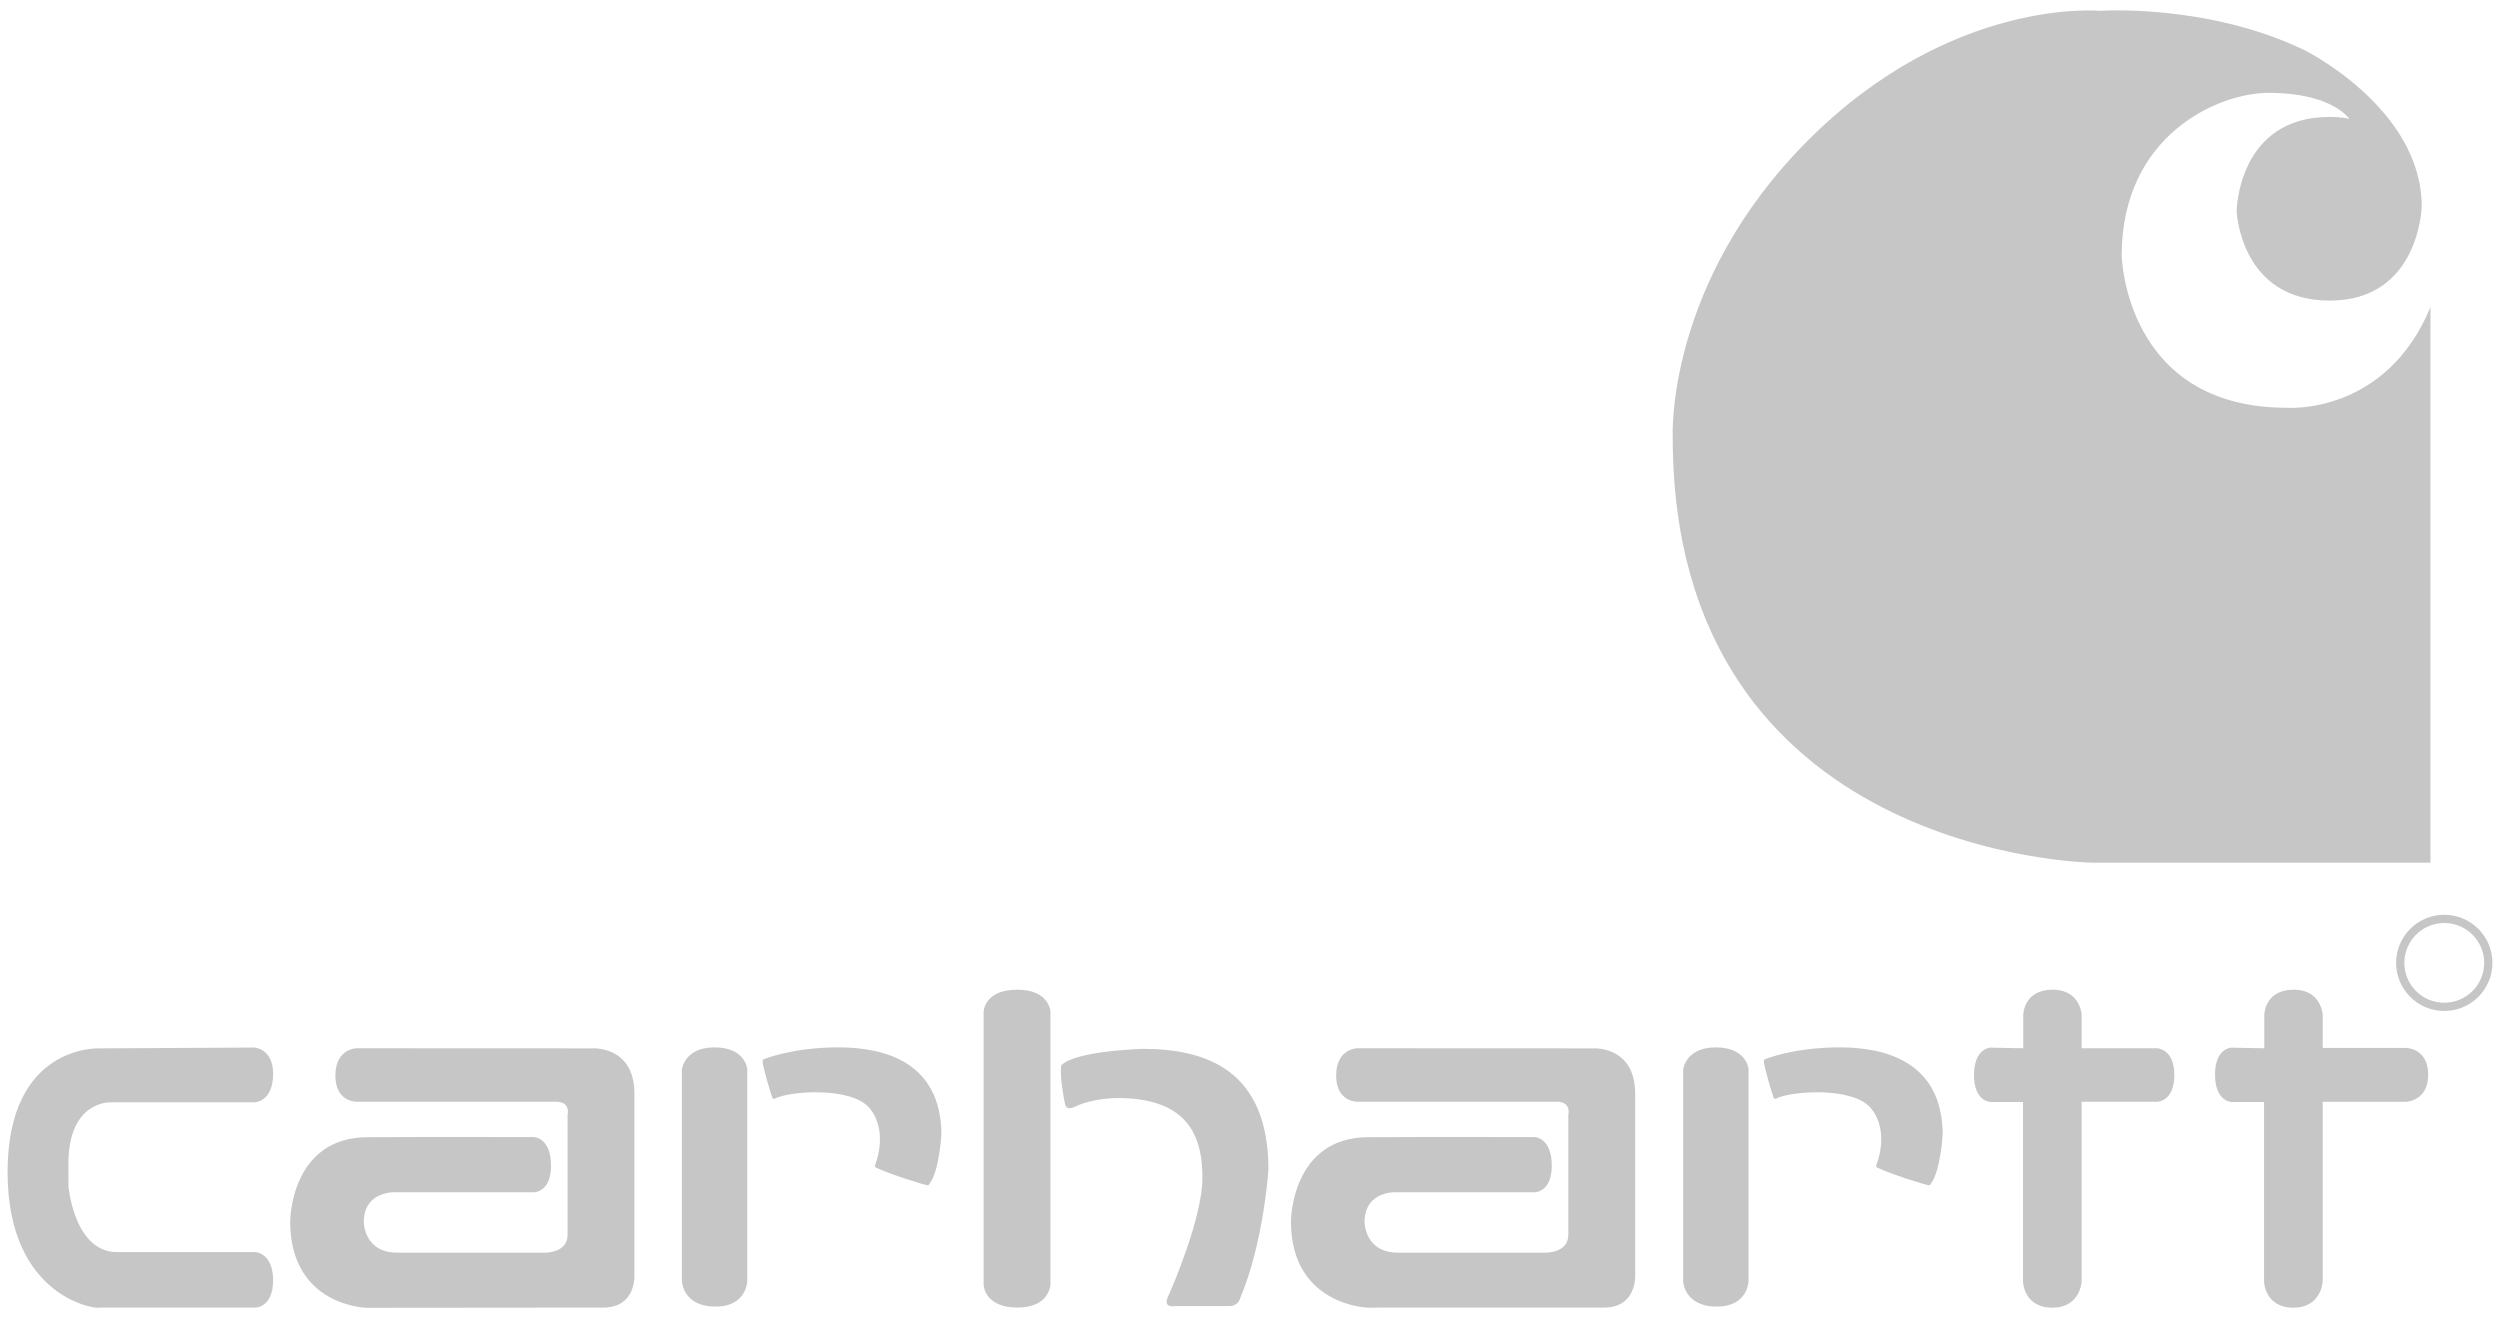 <svg width="165" height="87" viewBox="0 0 165 87" fill="none" xmlns="http://www.w3.org/2000/svg">
<path id="Vector" d="M160.41 20.274V56.936H138.08C138.08 56.936 110.4 56.576 110.4 28.862C110.4 28.862 109.895 18.686 119.362 9.231C128.829 -0.223 138.586 0.715 138.586 0.715C138.586 0.715 145.668 0.21 152.1 3.314C152.1 3.314 159.833 7.138 159.833 13.634C159.833 13.634 159.688 19.84 153.762 19.84C147.835 19.84 147.618 13.923 147.618 13.923C147.618 13.923 147.692 7.716 153.762 7.716C153.762 7.716 154.701 7.716 155.063 7.86C155.063 7.86 153.979 6.128 149.715 6.128C146.462 6.128 140.031 8.871 140.031 16.882C140.031 16.882 140.247 26.913 150.943 26.913C150.943 26.913 157.448 27.419 160.41 20.274ZM163.956 63.55C163.956 62.097 162.776 60.919 161.322 60.919C159.866 60.919 158.688 62.097 158.688 63.55C158.688 65.003 159.866 66.18 161.322 66.18C162.776 66.18 163.956 65.003 163.956 63.55ZM164.5 63.55C164.5 65.303 163.077 66.724 161.322 66.724C159.565 66.724 158.144 65.303 158.144 63.55C158.144 61.797 159.565 60.375 161.322 60.375C163.077 60.375 164.5 61.797 164.5 63.55ZM16.853 86.302H6.53C6.53 86.432 0.5 85.776 0.5 77.354C0.5 68.93 6.515 69.193 6.515 69.193L16.794 69.138C16.794 69.138 18.026 69.209 18.026 70.862C18.026 72.755 16.79 72.752 16.79 72.752H7.326C7.326 72.752 4.479 72.59 4.514 76.903C4.537 79.56 4.514 78.26 4.514 78.26C4.514 78.26 4.854 82.456 7.563 82.638H16.853C16.853 82.638 18.025 82.678 18.025 84.504C18.025 86.302 16.853 86.302 16.853 86.302ZM23.539 72.713H36.727C37.688 72.735 37.46 73.577 37.46 73.577V81.506C37.46 82.696 35.979 82.674 35.979 82.674H26.2C24.038 82.674 24.01 80.682 24.01 80.682C24.01 78.506 26.2 78.689 26.2 78.689H35.254C35.254 78.689 36.367 78.688 36.367 76.936C36.367 75.083 35.254 75.048 35.254 75.048C35.254 75.048 28.037 75.032 24.246 75.054C19.156 75.082 19.152 80.61 19.152 80.61C19.152 86.223 24.199 86.314 24.199 86.314C24.199 86.314 37.525 86.3 39.813 86.3C42.008 86.3 41.872 84.143 41.872 84.143V72.195C41.872 68.996 39.094 69.193 39.094 69.193L23.504 69.186C23.504 69.186 22.148 69.224 22.135 70.955C22.123 72.76 23.539 72.713 23.539 72.713ZM45.004 70.607C45.004 70.607 45.135 69.128 47.161 69.128C49.189 69.128 49.319 70.541 49.319 70.541V84.538C49.319 84.538 49.31 86.235 47.223 86.235C45.045 86.235 45.004 84.538 45.004 84.538V70.607ZM50.33 70.053C50.325 69.938 50.408 69.91 50.408 69.91C50.408 69.91 52.26 69.126 55.333 69.126C58.406 69.126 62.068 70.106 62.133 74.807C62.133 74.807 62.017 77.259 61.343 78.136C61.343 78.136 61.302 78.241 61.229 78.231C60.933 78.188 58.688 77.486 57.812 77.06C57.708 77.009 57.752 76.931 57.752 76.896C57.752 76.896 58.668 74.741 57.424 73.175C56.234 71.671 52 72.017 51.125 72.516C51.125 72.516 51.023 72.56 50.971 72.439C50.862 72.169 50.341 70.396 50.33 70.053ZM64.92 66.774C64.92 66.774 64.941 65.318 67.15 65.32C69.275 65.323 69.33 66.774 69.33 66.774V84.765C69.33 84.765 69.297 86.3 67.155 86.3C64.949 86.3 64.92 84.798 64.92 84.798V66.774ZM70.039 70.346C70.039 70.346 70.014 70.288 70.315 70.104C70.315 70.104 71.262 69.392 75.416 69.223C79.636 69.227 83.717 70.638 83.717 77.201C83.717 77.201 83.405 82.021 81.849 85.682C81.849 85.682 81.746 86.201 81.123 86.201H77.595C77.595 86.201 76.731 86.372 77.076 85.612C77.422 84.854 79.359 80.309 79.359 77.754C79.359 75.29 78.667 72.469 73.756 72.469C73.756 72.469 72.092 72.465 70.92 73.056C70.92 73.056 70.402 73.333 70.297 72.884C70.194 72.436 69.935 70.967 70.039 70.346M133.534 66.986C133.534 66.986 133.543 65.333 135.453 65.32C137.325 65.307 137.389 66.986 137.389 66.986V69.186H142.371C142.371 69.186 143.507 69.209 143.507 70.958C143.507 72.68 142.405 72.713 142.405 72.713H137.389V84.564C137.389 84.564 137.325 86.305 135.453 86.307C133.543 86.309 133.517 84.564 133.517 84.564V72.73H131.369C131.369 72.73 130.284 72.71 130.284 70.958C130.284 69.209 131.338 69.145 131.338 69.145L133.534 69.186V66.986ZM149.443 66.986C149.443 66.986 149.452 65.333 151.364 65.32C153.232 65.307 153.299 66.986 153.299 66.986V69.164H158.766C158.766 69.164 160.261 69.135 160.261 70.936C160.261 72.68 158.802 72.717 158.802 72.717H153.299V84.564C153.299 84.564 153.232 86.305 151.364 86.307C149.452 86.309 149.426 84.564 149.426 84.564V72.734H147.277C147.277 72.734 146.192 72.71 146.192 70.921C146.192 69.195 147.246 69.145 147.246 69.145L149.443 69.186L149.443 66.986ZM111.088 70.607C111.088 70.607 111.219 69.128 113.246 69.128C115.273 69.128 115.403 70.541 115.403 70.541V84.538C115.403 84.538 115.394 86.235 113.307 86.235C111.129 86.235 111.088 84.538 111.088 84.538V70.607ZM116.414 70.053C116.41 69.938 116.492 69.91 116.492 69.91C116.492 69.91 118.345 69.126 121.417 69.126C124.491 69.126 128.152 70.106 128.218 74.807C128.218 74.807 128.102 77.259 127.427 78.136C127.427 78.136 127.387 78.241 127.313 78.231C127.018 78.188 124.774 77.486 123.896 77.06C123.792 77.009 123.837 76.931 123.837 76.896C123.837 76.896 124.752 74.741 123.51 73.175C122.319 71.671 118.084 72.017 117.208 72.516C117.208 72.516 117.108 72.56 117.055 72.439C116.947 72.169 116.425 70.396 116.414 70.053ZM89.588 72.713H102.776C103.738 72.735 103.509 73.577 103.509 73.577V81.506C103.509 82.696 102.028 82.674 102.028 82.674H92.249C90.087 82.674 90.06 80.682 90.06 80.682C90.06 78.506 92.249 78.689 92.249 78.689H101.302C101.302 78.689 102.417 78.688 102.417 76.936C102.417 75.083 101.302 75.048 101.302 75.048C101.302 75.048 94.088 75.032 90.295 75.054C85.205 75.082 85.202 80.61 85.202 80.61C85.202 86.154 90.254 86.304 90.254 86.304C90.254 86.304 103.574 86.3 105.862 86.3C108.058 86.3 107.923 84.143 107.923 84.143V72.195C107.923 68.996 105.145 69.193 105.145 69.193L89.554 69.186C89.554 69.186 88.197 69.224 88.186 70.955C88.173 72.76 89.588 72.713 89.588 72.713Z" fill="#C6C6C6"/>
</svg>

